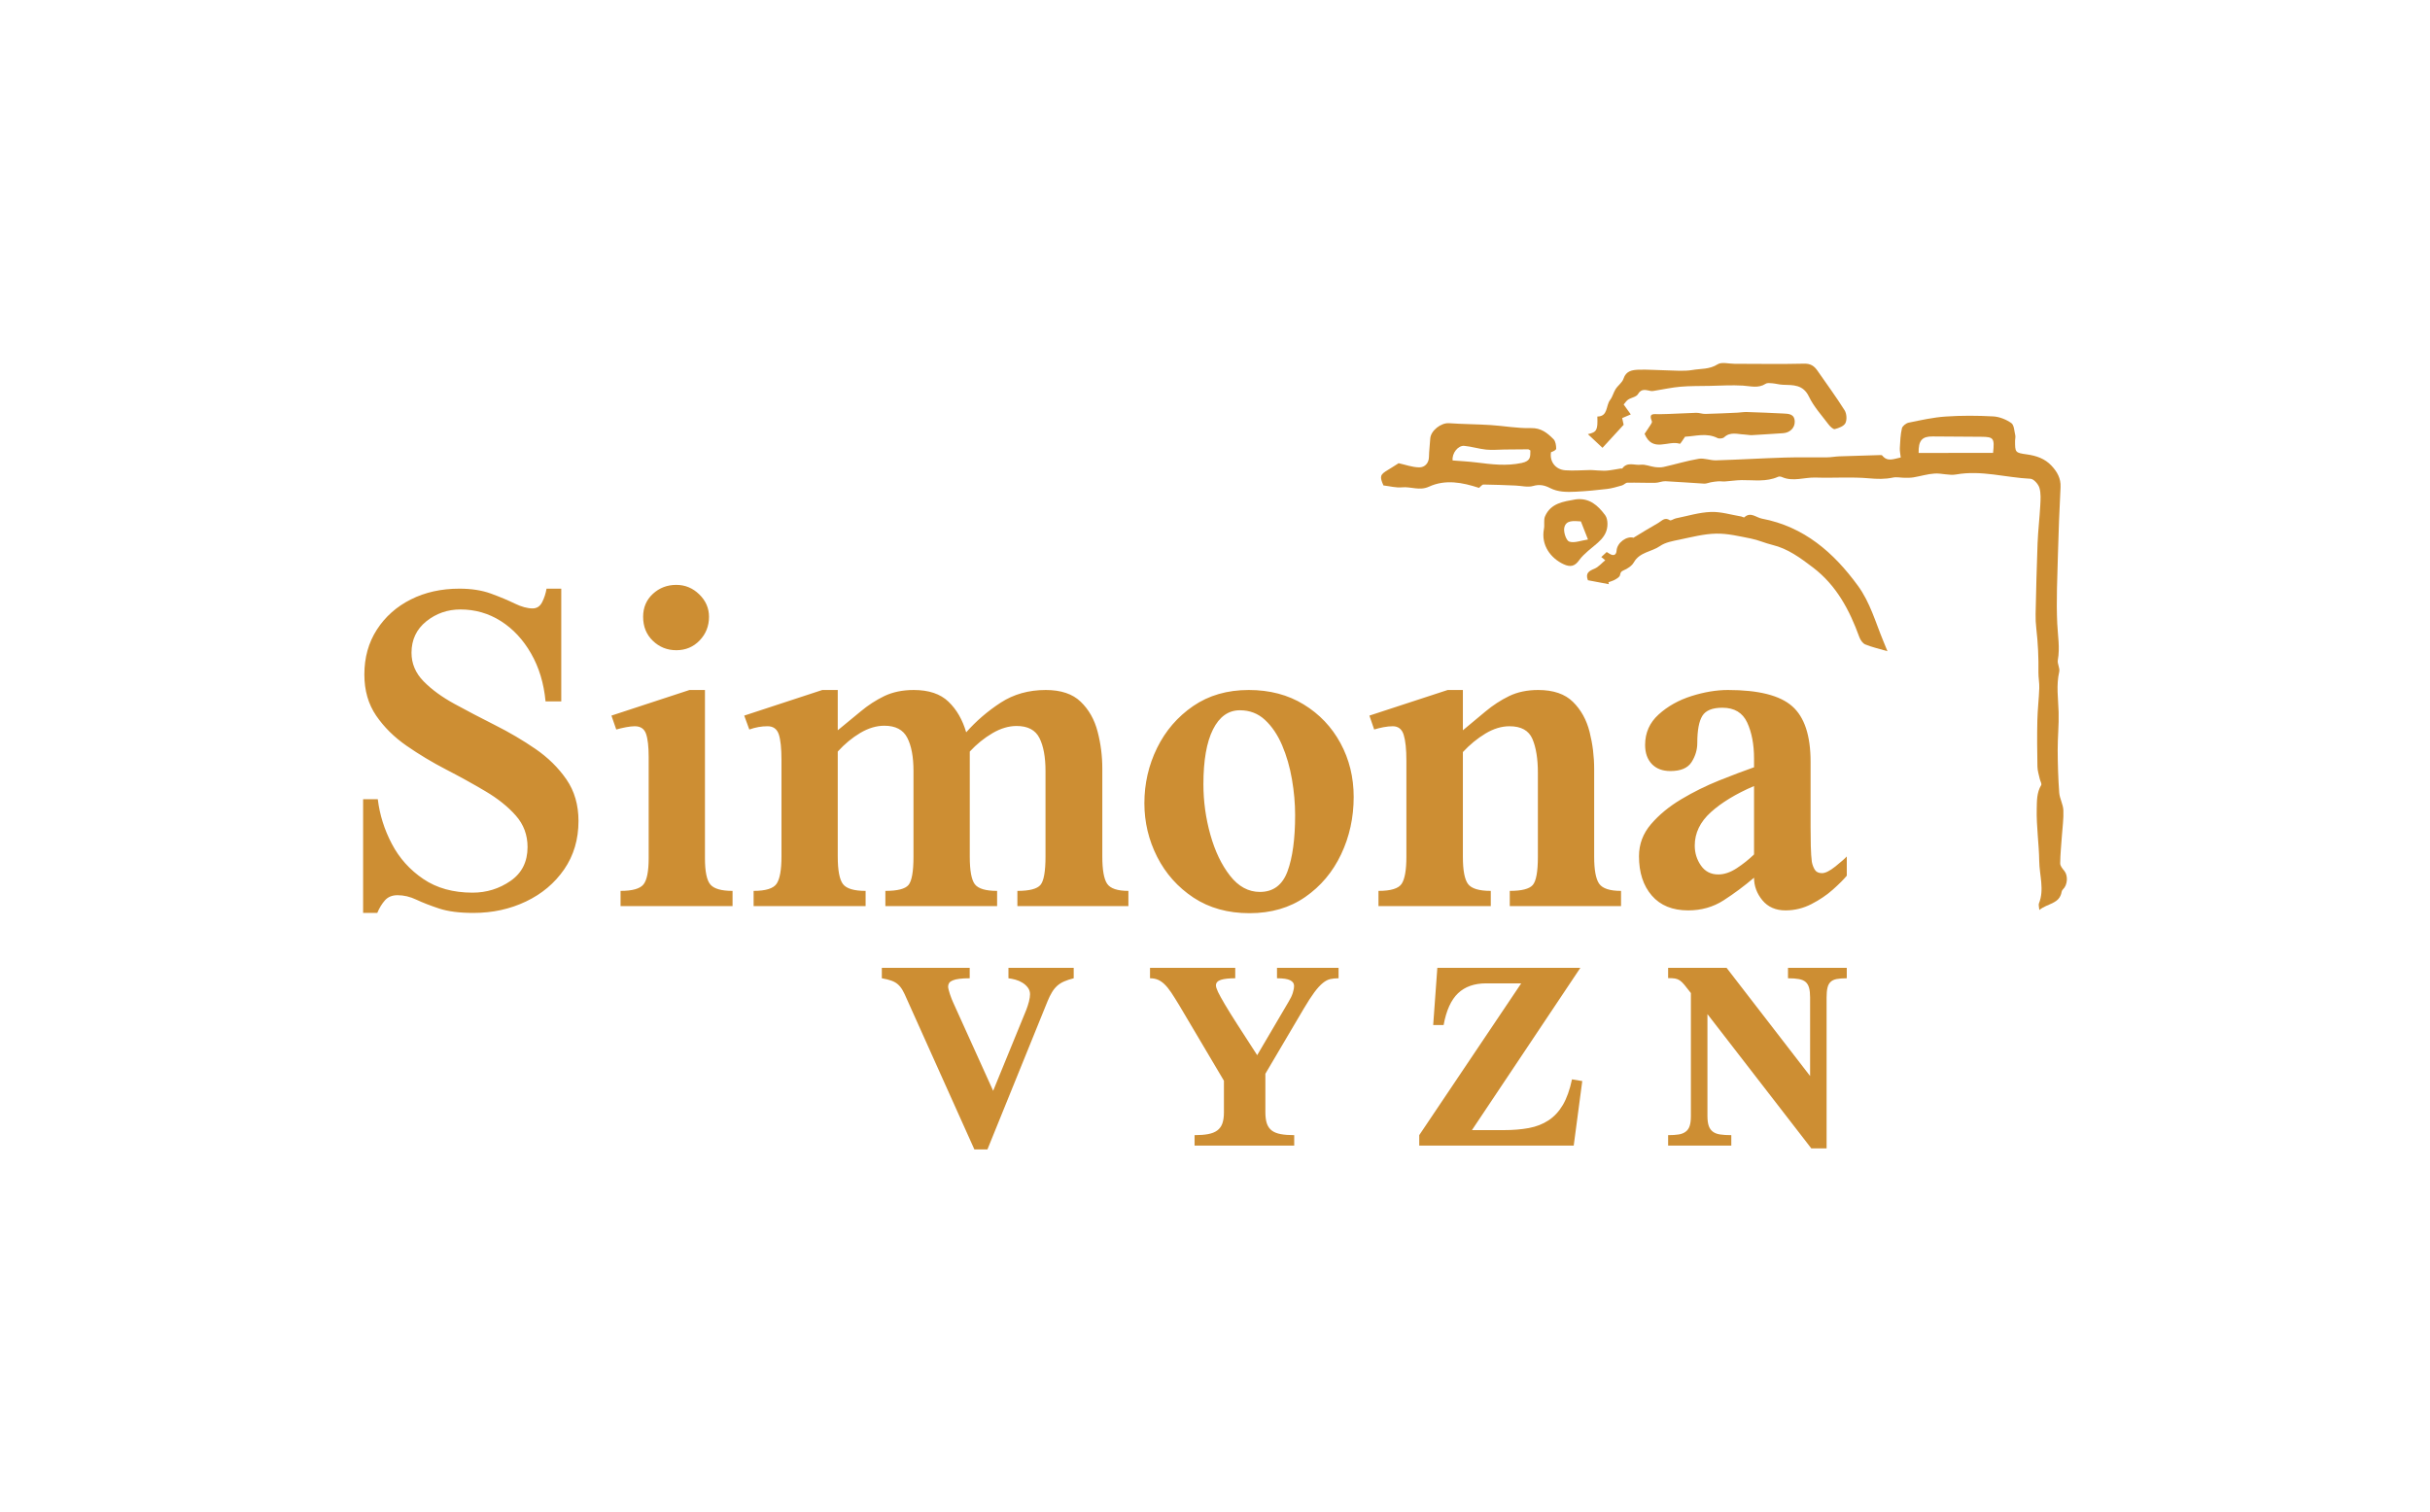 <svg xmlns="http://www.w3.org/2000/svg" viewBox="36.77 143.367 468.45 291.643"> <svg xmlns="http://www.w3.org/2000/svg" xmlns:xlink="http://www.w3.org/1999/xlink" version="1.1" id="Layer_1" x="303" y="213.367" viewBox="518.437 253.264 330.569 263.706" xml:space="preserve" height="105.477" width="132.22" preserveAspectRatio="xMinYMin" enable-background="new 0 0 1366 768" style="overflow: visible;"><path d="M565.68,313.47c-8.01-2.63-16.2-4.22-24.12-0.59c-4.58,2.1-8.7-0.11-13.03,0.32c-2.86,0.29-5.83-0.56-8.92-0.91    c-1.91-4.3-1.67-5.21,2.09-7.44c1.83-1.09,3.61-2.27,5.22-3.28c3.29,0.72,6.65,1.99,10,2c2.45,0.01,4.55-1.85,4.62-5.01    c0.06-2.95,0.45-5.9,0.62-8.85c0.23-3.86,5.21-7.7,9.05-7.43c6.67,0.47,13.37,0.47,20.04,0.89c6.48,0.41,12.96,1.64,19.41,1.47    c4.97-0.13,7.98,2.39,10.93,5.37c0.98,0.99,1.25,2.98,1.27,4.52c0.01,0.68-1.4,1.38-2.49,1.72c-0.77,4.46,2.11,8.38,6.88,8.73    c4.03,0.3,8.1-0.08,12.16-0.12c1.02-0.01,2.04,0.15,3.06,0.18c1.65,0.06,3.31,0.24,4.95,0.09c2.2-0.2,4.39-0.67,6.58-1.01    c0.24-0.04,0.64,0.1,0.72-0.01c2.36-3.36,5.91-1.44,8.85-1.8c2.21-0.27,4.55,0.82,6.86,1.12c1.4,0.18,2.89,0.24,4.25-0.06    c5.65-1.27,11.21-2.98,16.9-3.93c2.65-0.44,5.55,0.83,8.31,0.75c11.02-0.33,22.04-1,33.06-1.34c6.83-0.21,13.68-0.03,20.52-0.11    c1.96-0.02,3.92-0.41,5.89-0.48c6.41-0.24,12.82-0.41,19.24-0.6c0.48-0.01,1.19-0.07,1.41,0.2c2.49,3.19,5.52,1.63,8.92,0.95    c-0.16-1.49-0.52-3.04-0.44-4.57c0.16-3.18,0.29-6.4,1-9.48c0.26-1.13,1.99-2.48,3.25-2.74c5.9-1.21,11.83-2.55,17.82-2.95    c7.61-0.52,15.29-0.48,22.9-0.07c3.01,0.16,6.27,1.47,8.75,3.21c1.37,0.95,1.43,3.86,1.92,5.92c0.19,0.81-0.11,1.72-0.11,2.59    c0.01,5.63-0.01,5.81,5.69,6.6c4.59,0.64,8.69,2.02,11.91,5.48c2.71,2.91,4.54,6.09,4.33,10.34c-0.54,10.79-0.98,21.58-1.26,32.38    c-0.29,11.12-0.85,22.26-0.33,33.36c0.27,5.88,1.34,11.66,0.28,17.59c-0.32,1.78,1.07,3.9,0.67,5.63    c-1.5,6.52-0.48,12.99-0.29,19.5c0.18,6.09-0.48,12.2-0.45,18.29c0.03,6.83,0.24,13.67,0.74,20.49c0.21,2.86,1.87,5.63,2,8.48    c0.18,4.13-0.44,8.29-0.72,12.44c-0.3,4.4-0.77,8.8-0.81,13.2c-0.01,1.2,1.1,2.55,1.97,3.59c1.88,2.23,1.63,6.77-0.61,8.9    c-0.32,0.3-0.59,0.77-0.66,1.19c-1,5.95-6.84,5.53-10.75,8.79c-0.12-1.56-0.47-2.46-0.21-3.12c2.72-6.79,0.25-13.62,0.16-20.4    c-0.12-8.38-1.4-16.77-1.21-25.13c0.09-3.74-0.06-7.94,2.15-11.55c0.38-0.63-0.47-1.99-0.69-3.02c-0.42-1.96-1.09-3.92-1.12-5.89    c-0.14-7.41-0.21-14.82-0.04-22.22c0.11-5.23,0.74-10.44,0.93-15.67c0.09-2.51-0.45-5.04-0.41-7.56    c0.11-7.06-0.21-14.09-1.02-21.11c-0.27-2.33-0.39-4.7-0.34-7.05c0.26-11.39,0.5-22.79,0.95-34.18c0.24-6.07,0.98-12.12,1.3-18.18    c0.15-2.83,0.37-5.84-0.42-8.48c-0.54-1.78-2.74-4.26-4.29-4.34c-11.95-0.56-23.71-4.25-35.87-2.07    c-3.31,0.59-6.92-0.66-10.35-0.45c-3.39,0.21-6.73,1.26-10.11,1.83c-1.39,0.23-2.83,0.23-4.25,0.22c-1.92-0.01-3.92-0.49-5.74-0.1    c-3.88,0.82-7.57,0.71-11.56,0.35c-8.5-0.76-17.12-0.07-25.68-0.36c-5.42-0.19-10.89,2.14-16.27-0.26    c-0.53-0.23-1.32-0.33-1.82-0.11c-5.68,2.56-11.65,1.53-17.54,1.6c-2.7,0.03-5.39,0.47-8.09,0.65c-1.08,0.07-2.18-0.14-3.26-0.07    c-1.19,0.07-2.37,0.27-3.55,0.47c-1.07,0.19-2.14,0.71-3.19,0.65c-6.22-0.34-12.43-0.88-18.66-1.17    c-1.61-0.07-3.26,0.75-4.89,0.77c-4.48,0.07-8.97-0.14-13.45-0.06c-0.87,0.02-1.68,1.06-2.61,1.32c-2.37,0.67-4.76,1.41-7.19,1.7    c-5.04,0.6-10.1,1.09-15.16,1.33c-4.2,0.2-8.44,0.24-12.37-1.79c-2.56-1.32-5.02-1.87-8.12-0.97c-2.59,0.75-5.63-0.1-8.48-0.21    c-5.14-0.2-10.28-0.44-15.42-0.49C567.15,311.84,566.47,312.84,565.68,313.47z M813.43,296.61c0.76-7.14,0.3-7.73-5.71-7.78    c-7.82-0.07-15.63-0.09-23.45-0.16c-5.02-0.04-6.86,1.9-6.72,7.94C789.43,296.61,801.32,296.61,813.43,296.61z M552.95,300.24    c3.84,0.31,7.74,0.5,11.6,0.98c7.22,0.9,14.26,1.81,21.69,0.23c4.52-0.97,4.11-3.11,4.18-6.03c-0.46-0.24-0.78-0.55-1.1-0.55    c-3.8,0.01-7.6,0.06-11.4,0.1c-2.94,0.03-5.91,0.34-8.82,0.04c-3.52-0.36-6.97-1.46-10.49-1.8    C555.55,292.91,552.55,296.8,552.95,300.24z" style="fill: #CD8E33;"></path><path d="M762.53,392.21c-3.94-1.16-7.43-1.93-10.7-3.27c-1.25-0.51-2.36-2.17-2.86-3.55c-4.74-13.06-11.06-25-22.44-33.62    c-5.99-4.53-11.97-9.01-19.5-10.82c-3.49-0.84-6.83-2.37-10.34-3.06c-5.53-1.09-11.17-2.48-16.73-2.37    c-5.94,0.12-11.88,1.7-17.76,2.92c-3.19,0.66-6.7,1.27-9.27,3.05c-4.07,2.84-9.8,2.87-12.63,7.87c-0.97,1.71-3.07,3.09-4.96,3.87    c-1.41,0.58-1.44,1.18-1.74,2.36c-0.22,0.86-1.43,1.57-2.35,2.1c-0.98,0.57-2.14,0.86-3.21,1.28c0.07,0.31,0.13,0.62,0.2,0.92    c-3.39-0.64-6.78-1.27-10.09-1.9c-1.32-3.44,0.53-4.47,3.18-5.57c1.9-0.79,3.37-2.6,5.18-4.07c-0.34-0.27-1.01-0.82-1.91-1.55    c0.89-0.83,1.66-1.54,2.61-2.42c0.46,0.28,0.96,0.58,1.46,0.89c1.89,1.17,3.18,0.5,3.3-1.54c0.24-3.95,5.04-7.21,8.15-6.23    c2.36-1.43,4.15-2.54,5.95-3.62c1.98-1.18,3.95-2.36,5.96-3.49c1.71-0.97,3.11-2.99,5.61-1.33c0.53,0.35,1.89-0.7,2.91-0.91    c5.61-1.13,11.21-2.87,16.86-3.08c4.87-0.18,9.82,1.39,14.72,2.2c0.48,0.08,1.2,0.58,1.37,0.41c3.08-2.87,5.68,0.07,8.49,0.6    c20.31,3.86,34.57,16.28,46.32,32.39c5.89,8.08,8.47,17.61,12.21,26.63C761.12,388.76,761.7,390.2,762.53,392.21z" style="fill: #CD8E33;"></path><path d="M635.39,273.27c1.14,1.58,2.13,2.96,3.43,4.77c-1.54,0.66-2.79,1.2-4.15,1.78c0.21,0.93,0.44,1.99,0.71,3.22    c-3.23,3.52-6.57,7.16-10.2,11.11c-2.79-2.61-4.82-4.51-7.04-6.59c4.29-0.94,4.81-1.95,4.56-8.49c5.27-0.06,4.03-5.29,6.15-7.99    c1.19-1.51,1.61-3.61,2.67-5.26c1.13-1.76,3.17-3.12,3.78-4.99c1.27-3.87,4.31-4.23,7.37-4.34c4.26-0.14,8.54,0.23,12.81,0.29    c4.36,0.06,8.82,0.57,13.05-0.15c4.01-0.69,8.24-0.24,12.13-2.73c1.96-1.26,5.38-0.26,8.14-0.26c11.19,0.01,22.38,0.21,33.56-0.06    c3.14-0.08,4.87,1.13,6.43,3.38c4.39,6.34,8.97,12.57,13.08,19.09c1,1.59,1.21,4.51,0.41,6.16c-0.72,1.49-3.22,2.43-5.11,2.91    c-0.79,0.2-2.28-1.23-3.03-2.23c-3.29-4.38-7.11-8.54-9.44-13.4c-2.84-5.92-7.58-5.56-12.57-5.74c-1.7-0.06-3.37-0.56-5.07-0.71    c-1.08-0.09-2.42-0.28-3.22,0.23c-3.57,2.31-7.23,1.12-10.99,0.89c-5.35-0.33-10.75,0.03-16.13,0.13    c-4.65,0.09-9.32,0.01-13.94,0.4c-4.12,0.35-8.19,1.26-12.29,1.91c-0.64,0.1-1.31,0.26-1.93,0.16c-2.32-0.38-4.53-1.48-6.31,1.55    c-0.77,1.32-3.17,1.61-4.69,2.59C636.68,271.48,636.08,272.49,635.39,273.27z" style="fill: #CD8E33;"></path><path d="M664.98,288.79c-1.17,1.6-2.2,3.52-2.54,3.41c-5.5-1.87-13.11,4.48-16.97-4.79c0.82-1.23,1.9-2.79,2.91-4.38    c0.31-0.49,0.78-1.22,0.62-1.61c-1.78-4.27,0.96-3.45,3.54-3.48c5.93-0.07,11.85-0.5,17.79-0.67c1.46-0.04,2.94,0.57,4.41,0.54    c5.17-0.12,10.33-0.38,15.5-0.61c1.48-0.07,2.97-0.35,4.44-0.31c5.83,0.18,11.67,0.41,17.49,0.71c2.6,0.14,5.54,0.09,5.67,3.85    c0.11,3.09-2.36,5.45-5.62,5.65c-5.01,0.3-10.01,0.68-15.02,0.94c-1.2,0.06-2.42-0.27-3.63-0.31c-3.31-0.12-6.74-1.46-9.75,1.34    c-0.65,0.61-2.37,0.79-3.2,0.37C675.25,286.75,669.82,288.61,664.98,288.79z" style="fill: #CD8E33;"></path><path d="M612.25,319.01c6.65-0.84,10.76,2.94,14.25,7.66c0.78,1.05,1.06,2.68,1.08,4.05c0.08,6.58-5.2,9.44-9.32,13.11    c-1.54,1.37-3.11,2.8-4.3,4.47c-2.06,2.89-4.13,3.56-7.57,1.95c-6.05-2.83-10.96-9.05-9.42-17.05c0.38-1.99-0.24-4.32,0.54-6.07    C600.31,320.78,606.42,320.06,612.25,319.01z M614.77,329.63c-3.47-0.23-7.22-0.77-8.01,3.06c-0.43,2.09,0.94,6.2,2.4,6.68    c2.47,0.82,5.65-0.52,9.03-1.02C616.81,334.84,615.81,332.28,614.77,329.63z" style="fill: #CD8E33;"></path></svg> <svg y="330" viewBox="-0.1 35.18 186.02 35.01" x="206.767" height="35.01" width="186.02" style="overflow: visible;"><g fill="#CD8E33" style=""><path d="M36.89 37.19L36.89 37.19Q35.82 37.46 35.05 37.80Q34.28 38.13 33.70 38.65Q33.13 39.17 32.70 39.89Q32.26 40.61 31.86 41.59L31.86 41.59L20.26 70.19L17.74 70.19L4.73 41.22Q4.26 40.11 3.86 39.42Q3.45 38.74 2.95 38.32Q2.45 37.90 1.74 37.65Q1.04 37.39-0.10 37.19L-0.10 37.19L-0.10 35.18L16.84 35.18L16.84 37.19Q15.66 37.19 14.86 37.29Q14.05 37.39 13.57 37.60Q13.08 37.80 12.88 38.10Q12.68 38.40 12.68 38.80L12.68 38.80Q12.68 39.00 12.78 39.41Q12.88 39.81 13.03 40.26Q13.18 40.71 13.36 41.17Q13.55 41.62 13.68 41.92L13.68 41.92L21.36 58.89L27.74 43.30Q28.04 42.53 28.26 41.69Q28.47 40.85 28.47 40.28L28.47 40.28Q28.47 39.54 28.05 38.99Q27.63 38.43 27.01 38.05Q26.39 37.66 25.66 37.46Q24.92 37.26 24.31 37.19L24.31 37.19L24.31 35.18L36.89 35.18L36.89 37.19ZM87.95 37.19L87.95 37.19Q87.08 37.19 86.38 37.34Q85.67 37.49 84.92 38.10Q84.17 38.70 83.29 39.88Q82.42 41.05 81.21 43.10L81.21 43.10L73.84 55.60L73.84 63.02Q73.84 64.32 74.12 65.18Q74.41 66.03 75.06 66.54Q75.71 67.04 76.79 67.24Q77.86 67.44 79.40 67.44L79.40 67.44L79.40 69.46L60.19 69.46L60.19 67.44Q61.73 67.44 62.80 67.24Q63.88 67.04 64.56 66.54Q65.25 66.03 65.55 65.18Q65.85 64.32 65.85 63.02L65.85 63.02L65.85 56.95L57.23 42.39Q56.36 40.95 55.69 39.94Q55.02 38.94 54.38 38.33Q53.75 37.73 53.09 37.46Q52.44 37.19 51.60 37.19L51.60 37.19L51.60 35.18L68.03 35.18L68.03 37.19Q66.22 37.19 65.27 37.49Q64.31 37.80 64.31 38.57L64.31 38.57Q64.31 38.97 64.71 39.83Q65.12 40.68 66.04 42.24Q66.96 43.80 68.49 46.18Q70.01 48.56 72.26 52.02L72.26 52.02L78.33 41.69Q78.87 40.81 79.12 40.03Q79.37 39.24 79.37 38.63L79.37 38.63Q79.37 37.96 78.63 37.58Q77.89 37.19 76.08 37.19L76.08 37.19L76.08 35.18L87.95 35.18L87.95 37.19ZM134.93 57.01L133.28 69.46L103.50 69.46L103.50 67.44L123.16 38.17L116.41 38.17Q112.99 38.17 110.98 40.08Q108.97 41.99 108.20 46.21L108.20 46.21L106.19 46.21L106.99 35.18L134.56 35.18L113.66 66.47L119.80 66.47Q122.48 66.47 124.63 66.07Q126.78 65.67 128.42 64.59Q130.06 63.52 131.19 61.61Q132.31 59.70 132.95 56.68L132.95 56.68L134.93 57.01ZM185.92 37.19L185.92 37.19Q184.72 37.19 183.96 37.34Q183.21 37.49 182.79 37.90Q182.37 38.30 182.20 39.02Q182.03 39.74 182.03 40.88L182.03 40.88L182.03 69.99L179.08 69.99L159.06 44.10L159.06 63.75Q159.06 64.93 159.31 65.65Q159.56 66.37 160.10 66.77Q160.64 67.18 161.51 67.31Q162.38 67.44 163.66 67.44L163.66 67.44L163.66 69.46L151.48 69.46L151.48 67.44Q152.69 67.44 153.51 67.31Q154.33 67.18 154.87 66.77Q155.41 66.37 155.64 65.65Q155.87 64.93 155.87 63.75L155.87 63.75L155.87 40.04Q155.10 39.04 154.63 38.47Q154.16 37.90 153.74 37.61Q153.33 37.33 152.82 37.24Q152.32 37.16 151.48 37.16L151.48 37.16L151.48 35.18L162.75 35.18L178.85 56.04L178.85 40.88Q178.85 39.74 178.65 39.02Q178.45 38.30 177.98 37.90Q177.51 37.49 176.67 37.34Q175.83 37.19 174.59 37.19L174.59 37.19L174.59 35.18L185.92 35.18L185.92 37.19Z" transform="translate(0, 0)"></path></g></svg> <svg y="256.15" viewBox="4.84 72.4 286.02 63.31" x="106.77" height="63.31" width="286.02" style="overflow: visible;"><g fill="#CD8E33" style=""><path d="M46.36 117.93L46.36 117.93Q46.36 123.25 43.60 127.26Q40.84 131.26 36.22 133.46Q31.61 135.66 26.09 135.66L26.09 135.66Q22.08 135.66 19.49 134.81Q16.90 133.95 15.10 133.10Q13.29 132.24 11.48 132.24L11.48 132.24Q9.92 132.24 9.04 133.24Q8.16 134.24 7.57 135.66L7.57 135.66L4.84 135.66L4.84 113.73L7.67 113.73Q8.21 118.22 10.38 122.35Q12.55 126.48 16.44 129.11Q20.32 131.75 25.94 131.75L25.94 131.75Q29.99 131.75 33.27 129.48Q36.54 127.21 36.54 122.96L36.54 122.96Q36.54 119.44 34.27 116.88Q32.00 114.31 28.41 112.19Q24.82 110.06 20.81 107.99Q16.80 105.91 13.21 103.42Q9.62 100.93 7.35 97.61Q5.08 94.28 5.08 89.69L5.08 89.69Q5.08 84.76 7.50 81.02Q9.92 77.28 14.04 75.21Q18.17 73.13 23.40 73.13L23.40 73.13Q26.87 73.13 29.48 74.08Q32.10 75.04 34.05 75.99Q36.00 76.94 37.52 76.94L37.52 76.94Q38.74 76.94 39.35 75.74Q39.96 74.55 40.20 73.13L40.20 73.13L43.04 73.13L43.04 94.87L40.01 94.87Q39.52 89.64 37.22 85.64Q34.93 81.63 31.39 79.38Q27.85 77.14 23.60 77.14L23.60 77.14Q19.88 77.14 17.02 79.43Q14.17 81.73 14.17 85.49L14.17 85.49Q14.17 88.62 16.49 90.99Q18.81 93.36 22.47 95.36Q26.14 97.36 30.26 99.44Q34.39 101.51 38.06 104.03Q41.72 106.55 44.04 109.92Q46.36 113.29 46.36 117.93ZM71.52 78.55L71.52 78.55Q71.52 81.24 69.71 83.12Q67.90 85.00 65.22 85.00L65.22 85.00Q62.58 85.00 60.70 83.19Q58.82 81.39 58.82 78.55L58.82 78.55Q58.82 75.87 60.70 74.13Q62.58 72.40 65.22 72.40L65.22 72.40Q67.76 72.40 69.64 74.23Q71.52 76.06 71.52 78.55ZM76.06 131.41L76.06 134.34L54.47 134.34L54.47 131.41Q57.89 131.41 58.89 130.16Q59.89 128.92 59.89 125.06L59.89 125.06L59.89 105.62Q59.89 102.59 59.38 101.12Q58.87 99.66 57.21 99.66L57.21 99.66Q56.52 99.66 55.50 99.85Q54.47 100.05 53.64 100.29L53.64 100.29L52.71 97.61L67.76 92.67L70.74 92.67L70.74 125.11Q70.74 128.97 71.79 130.19Q72.84 131.41 76.06 131.41L76.06 131.41ZM152.37 131.41L152.37 134.34L130.97 134.34L130.97 131.41Q134.44 131.41 135.42 130.26Q136.39 129.11 136.39 124.77L136.39 124.77L136.39 108.30Q136.39 104.25 135.22 101.93Q134.05 99.61 130.82 99.61L130.82 99.61Q128.53 99.61 126.16 101.00Q123.79 102.39 121.79 104.54L121.79 104.54L121.79 124.82Q121.79 128.82 122.76 130.12Q123.74 131.41 127.06 131.41L127.06 131.41L127.06 134.34L105.52 134.34L105.52 131.41Q108.99 131.41 109.96 130.29Q110.94 129.16 110.94 124.77L110.94 124.77L110.94 108.30Q110.94 104.20 109.74 101.88Q108.55 99.56 105.32 99.56L105.32 99.56Q103.03 99.56 100.68 100.95Q98.34 102.34 96.34 104.54L96.34 104.54L96.34 124.77Q96.34 128.77 97.34 130.09Q98.34 131.41 101.71 131.41L101.71 131.41L101.71 134.34L80.12 134.34L80.12 131.41Q83.63 131.41 84.56 130.02Q85.49 128.63 85.49 124.77L85.49 124.77L85.49 106.11Q85.49 102.83 84.98 101.24Q84.46 99.66 82.80 99.66L82.80 99.66Q81.04 99.66 79.29 100.29L79.29 100.29L78.31 97.61L93.36 92.67L96.34 92.67L96.34 100.44Q98.63 98.58 100.76 96.80Q102.88 95.02 105.32 93.84Q107.77 92.67 110.99 92.67L110.99 92.67Q115.34 92.67 117.68 94.92Q120.03 97.17 121.10 100.83L121.10 100.83Q123.99 97.56 127.75 95.11Q131.51 92.67 136.44 92.67L136.44 92.67Q140.84 92.67 143.18 94.94Q145.53 97.21 146.43 100.68Q147.34 104.15 147.34 107.82L147.34 107.82L147.34 124.77Q147.34 128.63 148.26 130.02Q149.19 131.41 152.37 131.41L152.37 131.41ZM195.80 113.29L195.80 113.29Q195.80 119.25 193.38 124.35Q190.96 129.46 186.47 132.58Q181.97 135.71 175.72 135.71L175.72 135.71Q169.47 135.71 164.92 132.71Q160.38 129.70 157.91 124.84Q155.45 119.98 155.45 114.51L155.45 114.51Q155.45 108.84 157.89 103.86Q160.33 98.88 164.85 95.77Q169.37 92.67 175.57 92.67L175.57 92.67Q181.63 92.67 186.17 95.46Q190.72 98.24 193.26 102.93Q195.80 107.62 195.80 113.29ZM184.51 116.80L184.51 116.80Q184.51 113.43 183.90 109.89Q183.29 106.35 182.00 103.32Q180.70 100.29 178.70 98.44Q176.70 96.58 173.86 96.58L173.86 96.58Q170.54 96.58 168.68 100.27Q166.83 103.96 166.83 110.84L166.83 110.84Q166.83 115.78 168.17 120.57Q169.51 125.35 171.96 128.48Q174.40 131.61 177.72 131.61L177.72 131.61Q181.58 131.61 183.05 127.62Q184.51 123.64 184.51 116.80ZM247.34 131.41L247.34 134.34L225.89 134.34L225.89 131.41Q229.31 131.41 230.31 130.29Q231.31 129.16 231.31 124.82L231.31 124.82L231.31 108.65Q231.31 104.59 230.26 102.12Q229.21 99.66 225.84 99.66L225.84 99.66Q223.54 99.66 221.20 101.07Q218.85 102.49 216.85 104.64L216.85 104.64L216.85 124.82Q216.85 128.77 217.85 130.09Q218.85 131.41 222.23 131.41L222.23 131.41L222.23 134.34L200.58 134.34L200.58 131.41Q204.15 131.41 205.05 130.04Q205.96 128.67 205.96 124.82L205.96 124.82L205.96 106.30Q205.96 102.98 205.44 101.32Q204.93 99.66 203.32 99.66L203.32 99.66Q202.54 99.66 201.51 99.85Q200.49 100.05 199.75 100.29L199.75 100.29L198.83 97.61L213.92 92.67L216.85 92.67L216.85 100.44Q219.10 98.58 221.22 96.80Q223.35 95.02 225.77 93.84Q228.19 92.67 231.36 92.67L231.36 92.67Q235.76 92.67 238.08 94.97Q240.40 97.26 241.28 100.76Q242.16 104.25 242.16 107.91L242.16 107.91L242.16 124.82Q242.16 128.67 243.13 130.04Q244.11 131.41 247.34 131.41L247.34 131.41ZM290.86 124.77L290.86 124.77L290.86 128.48Q289.98 129.55 288.20 131.14Q286.42 132.73 284.05 133.95Q281.68 135.17 279.04 135.17L279.04 135.17Q276.21 135.17 274.59 133.22Q272.98 131.26 272.98 128.87L272.98 128.87Q270.10 131.31 267.10 133.24Q264.09 135.17 260.28 135.17L260.28 135.17Q255.74 135.17 253.27 132.31Q250.80 129.46 250.80 124.72L250.80 124.72Q250.80 121.25 253.12 118.54Q255.44 115.83 258.96 113.73Q262.48 111.63 266.27 110.11Q270.05 108.60 272.98 107.57L272.98 107.57L272.98 105.91Q272.98 101.81 271.66 98.95Q270.34 96.09 266.88 96.09L266.88 96.09Q263.99 96.09 263.02 97.65Q262.04 99.22 262.04 102.88L262.04 102.88Q262.04 104.84 260.94 106.57Q259.84 108.30 256.86 108.30L256.86 108.30Q254.57 108.30 253.27 106.94Q251.98 105.57 251.98 103.27L251.98 103.27Q251.98 99.75 254.59 97.39Q257.20 95.02 260.92 93.84Q264.63 92.67 267.95 92.67L267.95 92.67Q276.79 92.67 280.33 95.80Q283.88 98.92 283.88 106.50L283.88 106.50L283.88 119.10Q283.88 120.81 283.92 122.74Q283.97 124.67 284.12 125.79L284.12 125.79Q284.27 126.62 284.68 127.31Q285.10 127.99 286.07 127.99L286.07 127.99Q287.05 127.99 288.66 126.70Q290.28 125.40 290.86 124.77ZM272.98 124.38L272.98 124.38L272.98 111.19Q267.76 113.43 264.65 116.24Q261.55 119.05 261.55 122.67L261.55 122.67Q261.55 124.82 262.75 126.53Q263.94 128.24 266.09 128.24L266.09 128.24Q267.80 128.24 269.64 127.04Q271.47 125.84 272.98 124.38Z" transform="translate(0, 0)"></path></g></svg></svg>